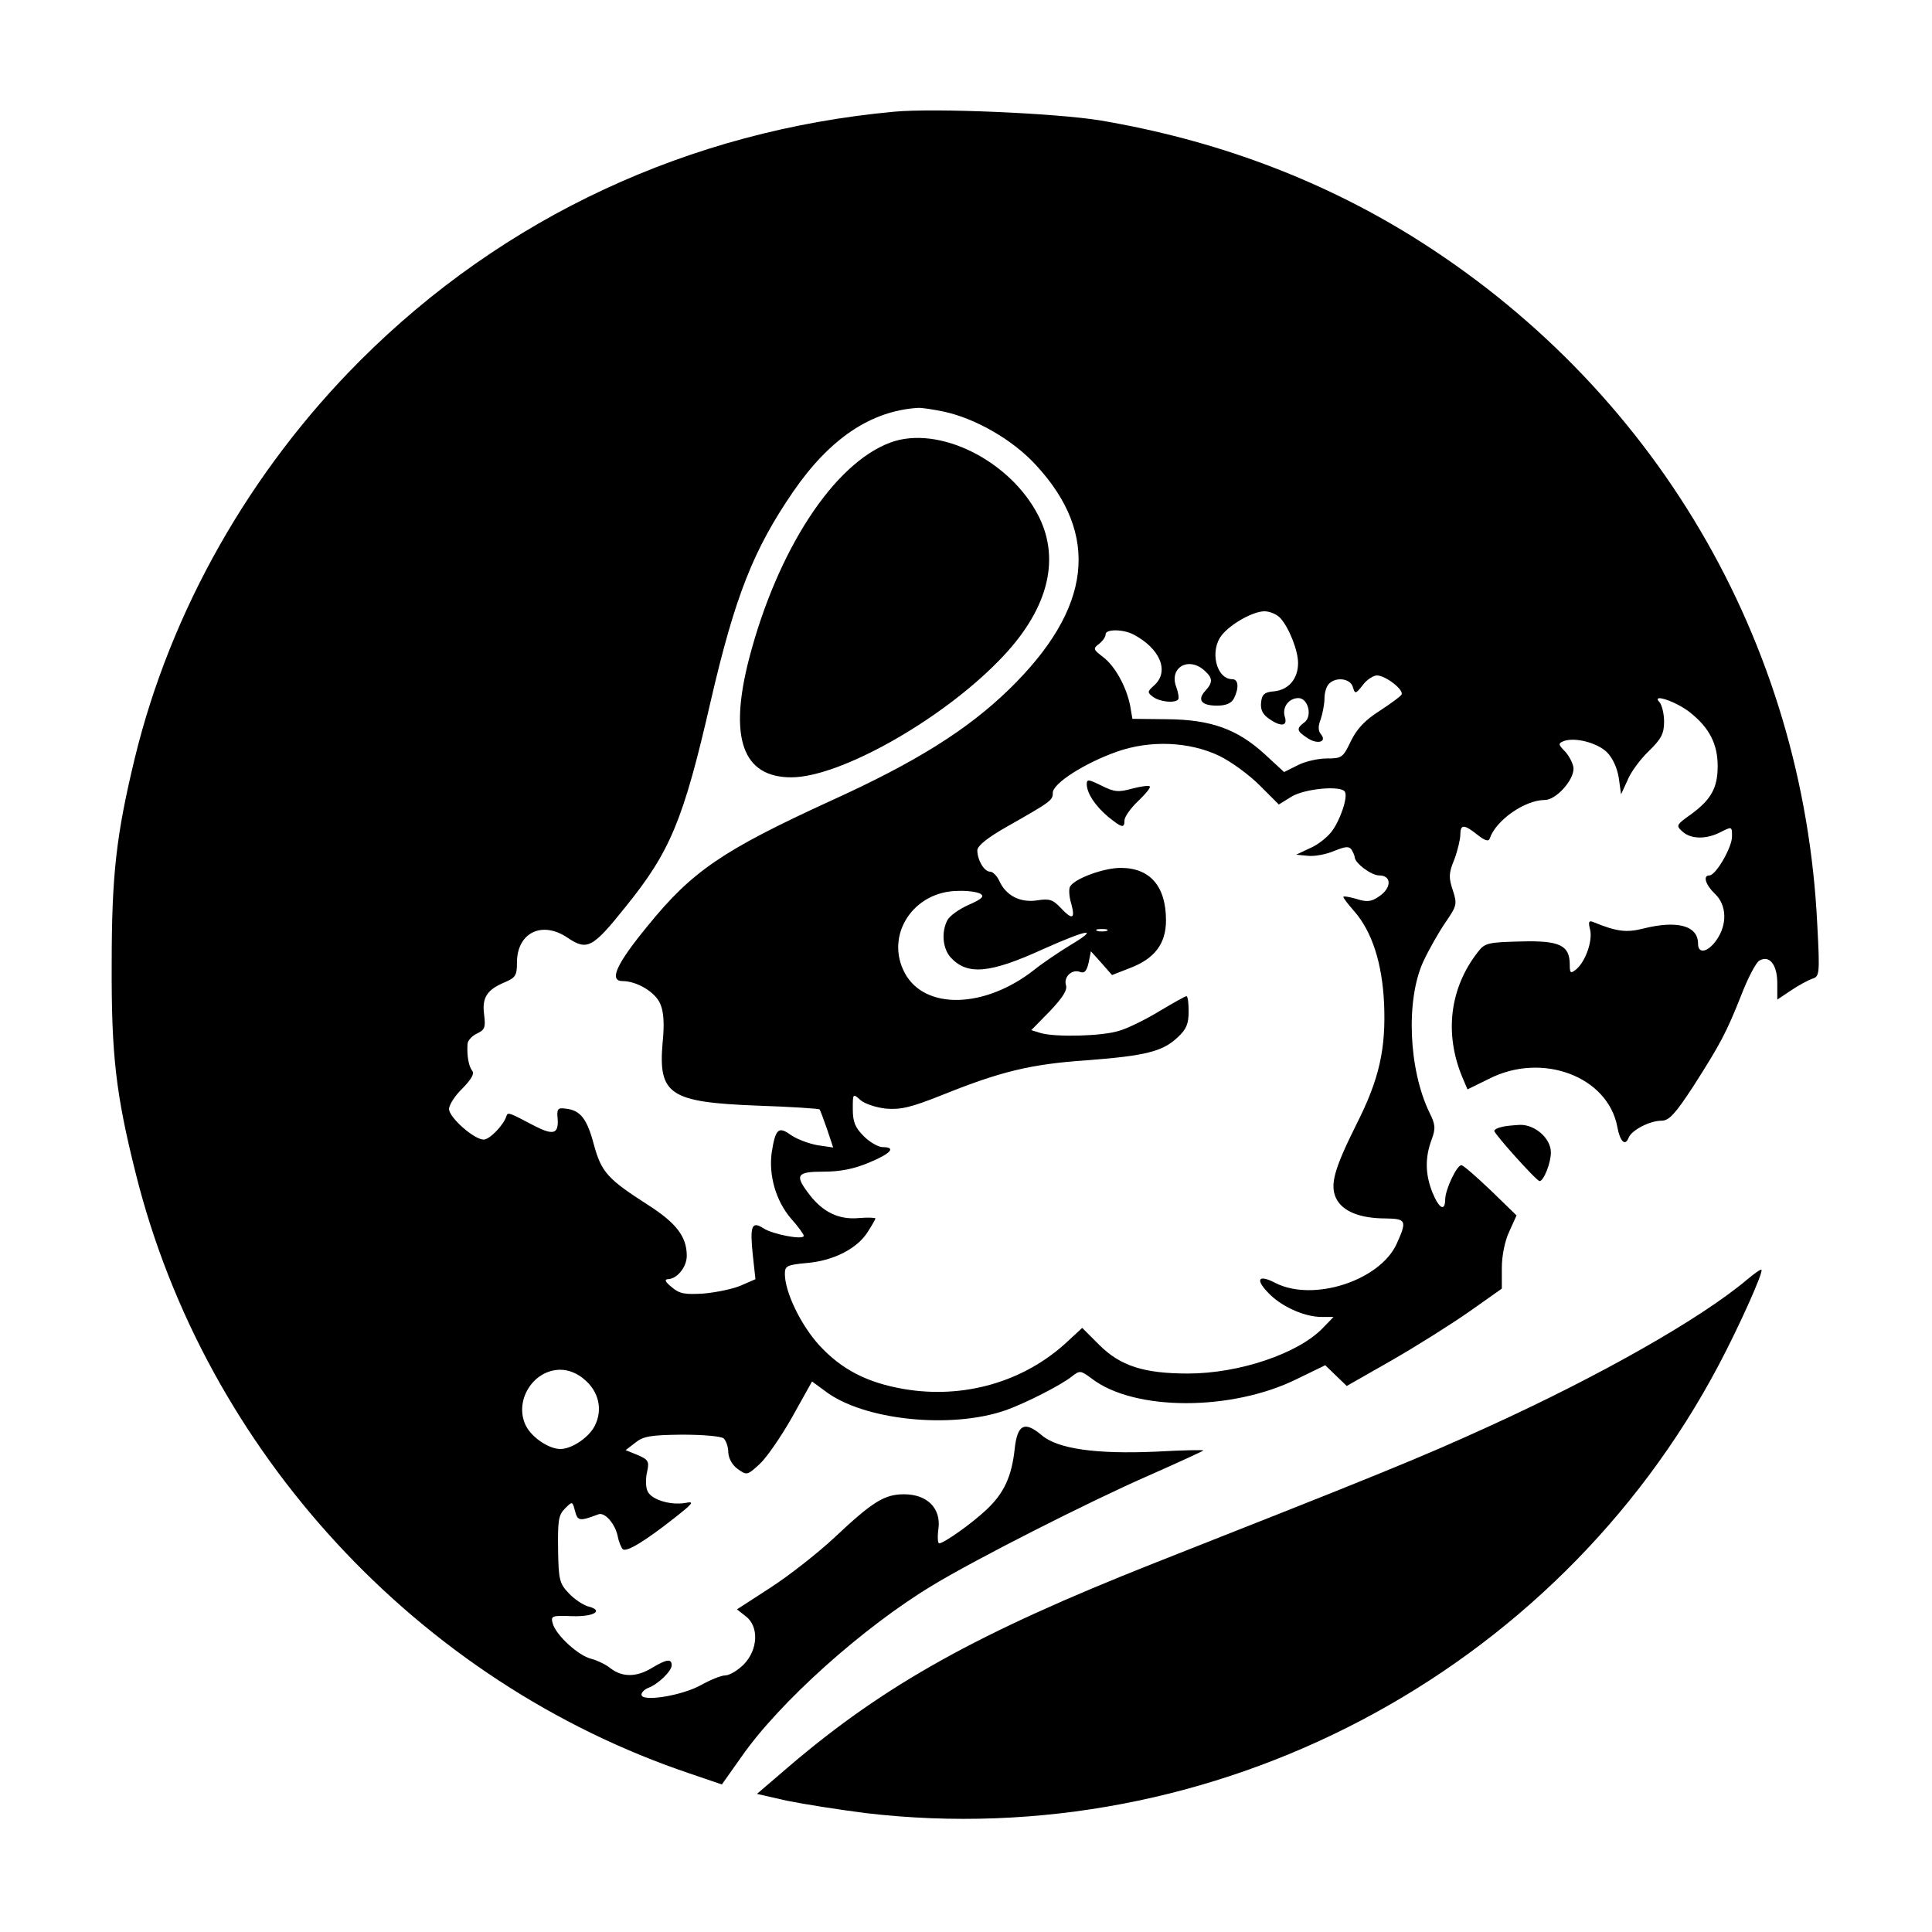 <svg version="1" xmlns="http://www.w3.org/2000/svg" width="682.667" height="682.667" viewBox="0 0 512 512"><path d="M237 29.6c-54.3 5-103.5 27.9-141.5 65.9-29.3 29.3-50.3 66.4-59.8 105.5-4.9 20.3-6.1 30.9-6.1 54.5-.1 24.1 1.1 34.5 6.4 55.6 18.4 73.6 74.9 134.7 146.8 158.9l8.5 2.9 5.1-7.2c10.1-14.6 32.5-34.6 50.8-45.6 11-6.7 41.5-22.2 57.3-29.1 7.7-3.4 14.2-6.4 14.4-6.6.2-.2-5.4-.1-12.5.3-15.9.7-26.1-.7-30.4-4.4-4.5-3.8-6.4-2.8-7.1 3.7-.8 7.4-2.9 11.8-7.5 16.1-3.9 3.7-11.3 8.9-12.5 8.9-.4 0-.5-1.8-.2-3.9.7-5.4-3-9.1-9.1-9.1-5.2 0-8.3 1.9-18.5 11.5-4.5 4.2-12.2 10.2-17 13.3l-8.8 5.7 2.3 1.8c3.6 2.7 3.3 8.9-.5 12.8-1.6 1.6-3.8 2.9-4.9 2.9-1.1 0-4 1.2-6.5 2.6-5.1 2.8-15.7 4.5-15.7 2.5 0-.6.8-1.4 1.8-1.8 2.5-.9 6.2-4.4 6.2-6 0-1.8-1.4-1.6-5.2.7-4.1 2.5-7.8 2.5-10.9.2-1.3-1.1-3.7-2.2-5.2-2.6-3.4-.8-9.3-6.2-10.2-9.3-.6-2.1-.3-2.2 5.1-2 5.8.2 8.6-1.5 4.2-2.6-1.3-.4-3.6-1.9-5-3.4-2.5-2.6-2.8-3.6-2.9-11.7-.1-7.6.1-9.1 1.8-10.8 2-2 2-2 2.7.7.7 2.6 1.2 2.7 6.2.8 1.7-.6 4.4 2.5 5.1 5.8.3 1.6 1 3.2 1.4 3.5 1.1.7 6-2.3 13.6-8.3 5.1-4 5.4-4.5 2.9-4-4.1.7-9.4-1-10.1-3.4-.4-1-.4-3.3 0-4.9.6-2.7.3-3.2-2.5-4.4l-3.2-1.3 2.6-2c2.1-1.7 4.1-2 12.3-2.1 5.4 0 10.4.4 11.1 1 .6.6 1.2 2.2 1.2 3.7.1 1.6 1 3.3 2.5 4.4 2.4 1.7 2.5 1.7 5.7-1.2 1.8-1.6 5.7-7.2 8.7-12.5l5.3-9.5 3.4 2.5c10.1 7.8 33.5 10.2 48 5.1 5.3-1.9 14.3-6.5 17.3-8.8 2.3-1.8 2.4-1.8 5.5.5 11.3 8.6 37.1 8.6 54.4 0l7.4-3.6 2.9 2.8 2.8 2.7 12.1-6.9c6.6-3.8 15.8-9.6 20.5-12.9l8.5-6V336c0-3.2.8-7.2 2-9.7l1.9-4.2-6.9-6.7c-3.8-3.6-7.2-6.6-7.7-6.6-1.2-.1-4.2 6.3-4.3 8.9 0 3.5-1.6 2.7-3.4-1.7-1.9-4.8-2-9.2-.2-14 1.1-3 1-4-.6-7.2-5.5-11.4-6.3-29.8-1.6-40 1.5-3.2 4.1-7.8 5.9-10.4 3-4.4 3.1-4.8 1.9-8.5-1.1-3.3-1.1-4.5.4-8.1.9-2.4 1.6-5.4 1.6-6.6 0-2.8 1-2.8 4.5 0 2 1.6 3 1.9 3.3 1 1.6-4.8 9.3-10.2 14.6-10.2 2.9 0 7.6-5.1 7.6-8.3 0-1.1-1-3.1-2.1-4.4-2-2-2-2.3-.5-2.9 2.9-1.1 8.9.4 11.5 3 1.5 1.5 2.7 4.2 3.1 6.8l.6 4.3 1.7-3.7c.8-2.1 3.4-5.6 5.6-7.7 3.4-3.3 4.1-4.7 4.1-7.9 0-2.1-.6-4.4-1.2-5.1-2.4-2.5 4.5-.2 8.2 2.8 5 4 7.2 8.3 7.2 14.1 0 5.8-1.7 8.9-7.2 12.9-3.8 2.7-3.9 2.9-2.1 4.5 2.2 2 6.3 2.1 10.1.1 3-1.5 3-1.5 3 1.2 0 2.9-4.3 10.3-6 10.3-1.8 0-1 2.5 1.5 4.9 3.1 2.9 3.3 8.1.4 12.2-2.3 3.3-4.9 3.8-4.9 1 0-4.8-5.5-6.3-14.6-4-4.4 1.1-7 .8-13.3-1.8-1.1-.4-1.2.1-.7 2.1.7 2.9-1.2 8.4-3.7 10.5-1.5 1.2-1.7 1-1.7-1.3 0-5.1-2.7-6.4-13-6.1-8.4.2-9.5.4-11.2 2.6-7.6 9.6-9.1 21.7-4.3 33.3l1.4 3.3 5.7-2.8c14.1-7.2 31.5-.6 34 12.7.7 3.9 2.1 5.3 3 2.9.8-2 5.6-4.5 8.7-4.5 2 0 3.6-1.7 8.5-9.2 7.2-11.3 8.7-14.1 12.7-24.2 1.7-4.4 3.8-8.4 4.7-9 2.7-1.6 4.8 1 4.8 6v4.3l3.6-2.4c1.9-1.3 4.5-2.7 5.6-3.1 2-.6 2.1-1.1 1.4-14.3C478 169.8 438.3 102.4 374 62.5c-24.8-15.3-52.3-25.5-82.5-30.6-11.7-1.9-43.6-3.3-54.5-2.3zm13.2 79.5c8.3 1.8 18.1 7.4 24.2 14 17.3 18.6 15 38.2-7 59.6-11 10.7-24.7 19.3-47.2 29.5-28.8 13.2-36.8 18.7-48.5 33.1-8.4 10.2-10.4 14.7-6.7 14.7 3.8 0 8.8 3 10 6.1.9 2 1.1 5.4.6 10.2-1.2 13.8 1.9 15.8 25 16.7 9 .3 16.4.8 16.6 1 .2.3 1.1 2.7 2 5.3l1.6 4.8-4.1-.6c-2.3-.4-5.5-1.6-7.1-2.7-3.3-2.4-4.1-1.7-5.1 4.7-.8 6 1.1 12.7 5.1 17.4 1.9 2.1 3.4 4.2 3.4 4.6 0 1.2-8.3-.4-10.7-2-3.1-2-3.6-.6-2.8 7.1l.7 6.4-3.9 1.7c-2.1.9-6.5 1.8-9.8 2.1-5 .3-6.4.1-8.5-1.7-1.6-1.3-2-2-1.1-2.1 2.5 0 5.1-3.2 5.1-6.2 0-5.1-2.8-8.7-10.3-13.5-10.6-6.8-12.3-8.6-14.3-15.9-1.8-6.9-3.6-9.2-7.5-9.6-2.1-.3-2.4 0-2.1 2.9.2 3.8-1.2 4.2-6.1 1.7-7-3.7-7.1-3.7-7.5-2.6-.8 2.5-4.5 6.2-6 6.2-2.6 0-9.2-5.9-9.2-8.1 0-1.1 1.6-3.6 3.6-5.5 2.4-2.5 3.2-3.9 2.5-4.7-.9-1.2-1.4-3.9-1.2-7 0-.9 1.2-2.2 2.5-2.8 2.1-1 2.3-1.6 1.9-5-.6-4.5.7-6.6 5.5-8.6 2.8-1.2 3.2-1.8 3.2-5.2 0-7.9 6.6-11.2 13.4-6.6 5.2 3.5 6.6 2.8 15.4-8.2 11.8-14.6 15.3-22.9 22.5-54.3 6.5-28.1 11.4-40.4 21.9-55.7 9.7-14.1 20.6-21.4 33-22.2.9-.1 4.1.4 7 1zm89.1 54.7c2.3 2.5 4.7 8.6 4.7 11.9 0 4.2-2.5 7.1-6.3 7.5-2.6.2-3.3.8-3.5 3-.2 1.8.4 3.1 2 4.2 3.2 2.3 5.1 2.1 4.3-.4-.8-2.5 1-5 3.6-5s3.8 4.9 1.5 6.5c-2.1 1.6-2 2.2.9 4.1 2.7 1.8 5.3 1 3.5-1.1-.7-.9-.7-2.1 0-3.9.5-1.5 1-4 1-5.5s.5-3.2 1.2-3.9c1.9-1.9 5.6-1.4 6.3.8.6 2 .7 2 2.7-.5 1-1.4 2.8-2.5 3.7-2.5 2.3 0 7.3 3.9 6.5 5.1-.3.5-2.9 2.4-5.8 4.3-3.8 2.4-6 4.7-7.6 8-2.1 4.4-2.4 4.6-6.4 4.6-2.3 0-5.8.8-7.7 1.8l-3.6 1.8-5.1-4.7c-7.3-6.7-14.3-9.2-25.9-9.3l-9.2-.1-.6-3.5c-1-5-4-10.5-7.2-12.9-2.6-2-2.7-2.2-1-3.5.9-.7 1.7-1.8 1.7-2.5 0-1.4 4.5-1.4 7.3 0 7.1 3.7 9.7 9.8 5.6 13.5-1.9 1.7-1.9 1.9-.3 3.1 1.8 1.3 5.6 1.7 6.6.7.3-.3.1-1.8-.5-3.4-1.9-5.1 3.3-8.1 7.5-4.3 2.2 2 2.3 3.1.2 5.4-2.2 2.4-1 3.9 3.1 3.9 2.4 0 3.8-.6 4.5-1.9 1.4-2.8 1.2-5.1-.4-5.1-4.3 0-6.1-7.6-2.8-11.7 2.4-3 8.3-6.3 11.3-6.3 1.4 0 3.3.8 4.2 1.8zm-16.2 36.5c3.1 1.5 7.9 5 10.7 7.8l5.1 5.1 3.4-2.1c3.5-2.1 13-3 14.1-1.3.9 1.4-1.3 7.8-3.6 10.7-1.2 1.5-3.7 3.5-5.7 4.3l-3.6 1.7 3.1.3c1.8.2 4.9-.4 7-1.3 3-1.2 3.9-1.3 4.6-.3.4.7.8 1.6.8 1.9 0 1.6 4.4 4.9 6.5 4.9 3.4 0 3.3 3.4-.1 5.6-2 1.4-3.2 1.5-6 .6-1.8-.5-3.4-.8-3.4-.5 0 .3 1.3 2 2.9 3.8 4.7 5.4 7.4 13.7 7.9 24.5.5 12-1.3 20-7.2 31.7-6.1 12.2-7.2 16.3-5.5 19.9 1.7 3.4 6.2 5.3 13.2 5.3 5.4.1 5.6.6 2.8 6.8-4.5 9.7-22.1 15.4-32.1 10.3-4.8-2.5-5.5-.8-1.2 3.3 3.4 3.2 9.1 5.7 13.4 5.7h3.2l-2.8 2.9c-6.5 6.8-22.2 12.1-35.8 12.1-11.6 0-17.9-2-23.5-7.6l-4.5-4.5-4.1 3.8c-11.5 10.6-27.4 15.1-43.2 12.4-9.8-1.7-16.5-5.2-22.4-11.6-4.9-5.4-9.1-14.1-9.1-18.9 0-2.1.5-2.4 5.9-2.9 7.1-.6 13.4-3.9 16.1-8.3 1.1-1.7 2-3.3 2-3.5 0-.2-2-.3-4.4-.1-5.3.5-9.5-1.6-13-6.1-4.1-5.3-3.6-6.2 3.7-6.2 4.3 0 8-.7 12-2.4 5.8-2.4 7.3-4.1 3.6-4.1-1.1 0-3.4-1.3-5-2.9-2.3-2.3-2.9-3.8-2.9-7.2 0-4.1 0-4.2 2-2.4 1.1 1 4.1 2 6.8 2.3 4 .3 6.6-.3 15.1-3.7 15.2-6.1 23.2-8.1 38-9.1 15.6-1.2 20.2-2.3 24.2-6.1 2.3-2.1 2.9-3.6 2.9-6.8 0-2.3-.2-4.1-.6-4.1-.3 0-3.5 1.8-7.2 4-3.6 2.2-8.5 4.6-10.7 5.2-4.5 1.4-16.6 1.7-20.6.6l-2.6-.8 4.9-5c3.4-3.6 4.7-5.6 4.3-6.9-.7-2.2 1.6-4.4 3.8-3.5 1.1.4 1.7-.3 2.2-2.5l.6-3 2.8 3.1 2.8 3.2 4.6-1.8c6.7-2.5 9.7-6.5 9.7-12.7 0-9-4.2-13.9-12-13.9-4.5 0-12.1 2.8-13.4 4.9-.4.6-.3 2.7.3 4.6 1.1 4.1.3 4.4-2.9 1-2-2.1-2.9-2.4-6.1-1.9-4.5.7-8.3-1.2-10.1-5.2-.6-1.3-1.7-2.4-2.4-2.4-1.6 0-3.4-3.1-3.4-5.7.1-1.2 2.7-3.3 7.8-6.2 11.8-6.7 12.2-7 12.2-9 0-2.5 8.5-7.9 17-10.9 8.8-3.1 19.1-2.7 27.1 1.1zm-63.2 36.6c1 .7.2 1.4-3.2 2.9-2.5 1.1-5 2.9-5.6 4-1.7 3.2-1.3 7.6.9 10 4.4 4.7 10.3 4.2 24.5-2.3 11.9-5.3 15.1-5.8 7.1-1-3.1 1.9-7.4 4.8-9.5 6.5-13.1 10.3-29 10.7-34.3.9-5.4-10 2.2-21.8 14.2-21.8 2.5-.1 5.1.3 5.9.8zm33.4 9.8c-.7.2-1.9.2-2.5 0-.7-.3-.2-.5 1.2-.5s1.9.2 1.3.5zM154.9 365.6c3.8 3.2 4.9 8 2.7 12.3-1.6 3.1-6.1 6.1-9.1 6.1s-7.5-3-9.1-6.1c-3.3-6.5 1.8-14.9 9.1-14.9 2.1 0 4.5.9 6.4 2.6z"/><path d="M235.9 117.3c-15 5.6-29.9 28.5-37.4 57.3-5.4 21-1.7 31.4 11.2 31.4 12.8 0 39.5-15 55-30.9 12.8-13 16.5-26.4 10.6-38.2-7.4-14.8-26.6-24.4-39.4-19.6zM288 207.9c.1 2.4 2.2 5.6 5.6 8.5 3.7 3 4.4 3.2 4.4 1 0-.9 1.6-3.2 3.6-5.1 2-1.9 3.4-3.6 3.1-3.9-.3-.3-2.4 0-4.7.6-3.6 1-4.7.9-8.1-.8-3.5-1.7-3.9-1.8-3.9-.3zM397.8 298.7c-1 .2-1.8.7-1.8 1 0 .8 11.2 13.3 12 13.3 1.1 0 3-4.8 3-7.6 0-3.7-4.2-7.4-8.2-7.3-1.8.1-4.1.3-5 .6zM463 339.1c-12.2 10.3-38.8 25.4-68.4 38.9-18.4 8.4-29.3 12.8-88.6 36.2-46.8 18.5-71.5 32.2-97 54l-8.4 7.2 7.9 1.8c4.4.9 13.9 2.4 21 3.3 92 10.8 182.7-36.8 226-118.8 5.5-10.4 11.9-24.7 11.3-25.2-.2-.2-1.9 1-3.8 2.6z"/></svg>